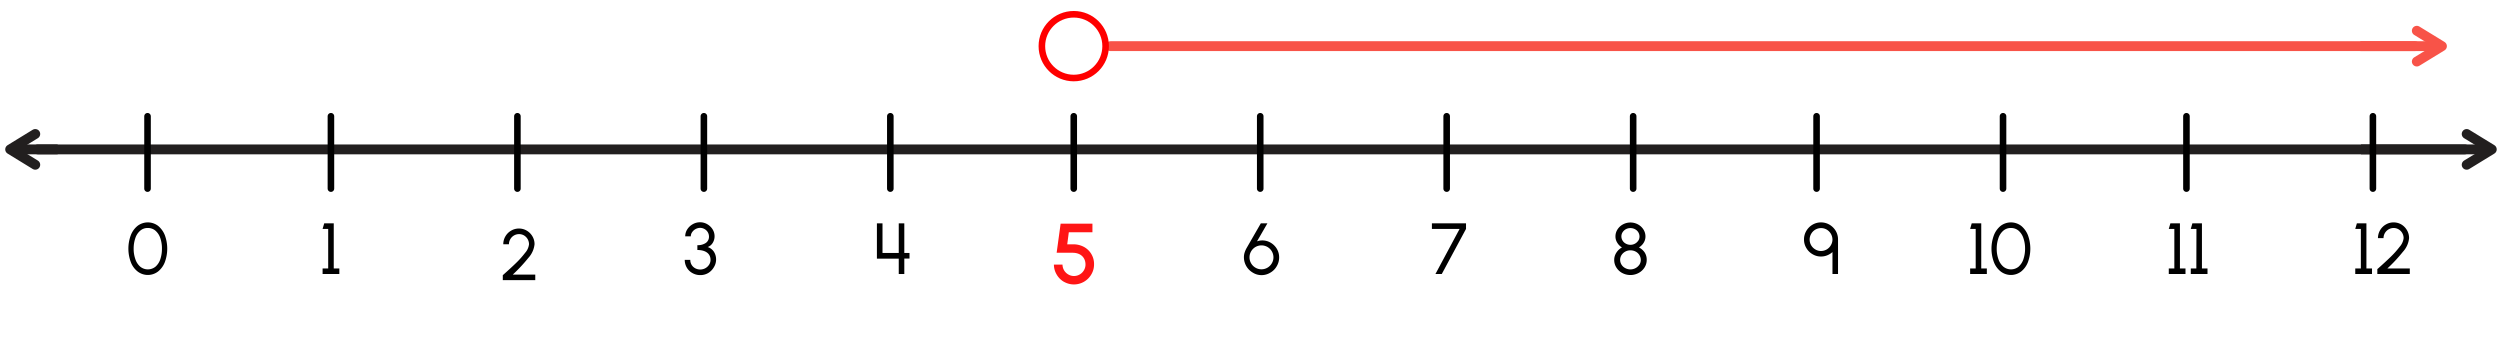<svg xmlns="http://www.w3.org/2000/svg" width="760" height="110.77" viewBox="0 0 760 110.77"><polyline points="11.5 45.41 22.91 45.41 749.3 45.41" fill="none" stroke="#221f1f" stroke-linecap="round" stroke-miterlimit="10" stroke-width="3"/><polyline points="749.87 40.73 757.5 45.41 749.87 50.09" fill="none" stroke="#221f1f" stroke-linecap="round" stroke-linejoin="round" stroke-width="3"/><line x1="717.75" y1="45.41" x2="756.67" y2="45.41" fill="none" stroke="#221f1f" stroke-miterlimit="10" stroke-width="3"/><polyline points="10.72 50.09 3.09 45.41 10.72 40.73" fill="none" stroke="#221f1f" stroke-linecap="round" stroke-linejoin="round" stroke-width="3"/><line x1="17.53" y1="45.41" x2="3.91" y2="45.41" fill="none" stroke="#221f1f" stroke-miterlimit="10" stroke-width="3"/><path d="M210.47,83a4.43,4.43,0,0,1-1.7-1.68,4.68,4.68,0,0,1-.61-2.33h1.69a2.84,2.84,0,0,0,1.47,2.55,3.23,3.23,0,0,0,1.61.39,3.19,3.19,0,0,0,2.65-1.48A2.65,2.65,0,0,0,216,79c0-2-1.64-3-4-3V74.53a4.33,4.33,0,0,0,2.59-.69,2.29,2.29,0,0,0,.94-2,2.62,2.62,0,0,0-1.37-2.22,2.72,2.72,0,0,0-1.32-.35,3,3,0,0,0-2.42,1.3,2.14,2.14,0,0,0-.41,1.27h-1.7a3.9,3.9,0,0,1,.63-2.13,4.63,4.63,0,0,1,1.67-1.56,4.42,4.42,0,0,1,2.2-.58,4.32,4.32,0,0,1,2.18.58,4.6,4.6,0,0,1,1.63,1.56,3.91,3.91,0,0,1,.61,2.13,3.75,3.75,0,0,1-.57,2,3,3,0,0,1-1.51,1.26,3.62,3.62,0,0,1,1.88,1.44,4.32,4.32,0,0,1,.66,2.35,4.36,4.36,0,0,1-.66,2.32A4.92,4.92,0,0,1,215.29,83a4.69,4.69,0,0,1-2.36.63A4.82,4.82,0,0,1,210.47,83Z"/><line x1="157.29" y1="35.34" x2="157.29" y2="57.34" fill="none" stroke="#000" stroke-linecap="round" stroke-linejoin="round" stroke-width="2"/><line x1="270.66" y1="35.34" x2="270.66" y2="57.34" fill="none" stroke="#000" stroke-linecap="round" stroke-linejoin="round" stroke-width="2"/><line x1="383.11" y1="35.34" x2="383.11" y2="57.34" fill="none" stroke="#000" stroke-linecap="round" stroke-linejoin="round" stroke-width="2"/><line x1="496.48" y1="35.34" x2="496.48" y2="57.34" fill="none" stroke="#000" stroke-linecap="round" stroke-linejoin="round" stroke-width="2"/><line x1="608.92" y1="35.34" x2="608.92" y2="57.34" fill="none" stroke="#000" stroke-linecap="round" stroke-linejoin="round" stroke-width="2"/><line x1="44.85" y1="35.34" x2="44.85" y2="57.34" fill="none" stroke="#000" stroke-linecap="round" stroke-linejoin="round" stroke-width="2"/><line x1="213.98" y1="35.34" x2="213.98" y2="57.34" fill="none" stroke="#000" stroke-linecap="round" stroke-linejoin="round" stroke-width="2"/><line x1="326.42" y1="35.34" x2="326.42" y2="57.34" fill="none" stroke="#000" stroke-linecap="round" stroke-linejoin="round" stroke-width="2"/><line x1="439.79" y1="35.34" x2="439.79" y2="57.34" fill="none" stroke="#000" stroke-linecap="round" stroke-linejoin="round" stroke-width="2"/><line x1="552.24" y1="35.34" x2="552.24" y2="57.34" fill="none" stroke="#000" stroke-linecap="round" stroke-linejoin="round" stroke-width="2"/><line x1="721.36" y1="35.34" x2="721.36" y2="57.34" fill="none" stroke="#000" stroke-linecap="round" stroke-linejoin="round" stroke-width="2"/><line x1="664.68" y1="35.34" x2="664.68" y2="57.34" fill="none" stroke="#000" stroke-linecap="round" stroke-linejoin="round" stroke-width="2"/><line x1="100.6" y1="35.34" x2="100.6" y2="57.34" fill="none" stroke="#000" stroke-linecap="round" stroke-linejoin="round" stroke-width="2"/><path d="M153.12,83.42c1.44-1.28,2.69-2.43,3.73-3.44a27.06,27.06,0,0,0,2.77-3.1,4.69,4.69,0,0,0,1.2-2.63,3.14,3.14,0,0,0-1.5-2.67,3.05,3.05,0,0,0-4.18,1.13,3,3,0,0,0-.42,1.54H153a4.68,4.68,0,0,1,.65-2.41,4.73,4.73,0,0,1,1.74-1.73,4.71,4.71,0,0,1,4.74,0,4.81,4.81,0,0,1,1.73,1.74,4.66,4.66,0,0,1,.64,2.4,7.25,7.25,0,0,1-1.88,4.15,48.37,48.37,0,0,1-4.73,5.07h6.83v1.69h-9.87V83.65Z"/><path d="M99.77,69.59h-1.7l.49-1.69h2.9V81.61h1.7V83.3H98.07V81.61h1.7Z"/><path d="M41.82,82.52a6.54,6.54,0,0,1-2.07-2.88,11.72,11.72,0,0,1,0-8.09,6.78,6.78,0,0,1,2.06-2.88,5.15,5.15,0,0,1,6.26,0,7,7,0,0,1,2.06,2.88,11.88,11.88,0,0,1,0,8.09,6.76,6.76,0,0,1-2.06,2.88,5.1,5.1,0,0,1-6.25,0Zm5.47-1.47a5.15,5.15,0,0,0,1.46-2.29,9.88,9.88,0,0,0,.48-3.16,9.51,9.51,0,0,0-.5-3.22,5.11,5.11,0,0,0-1.48-2.26,3.48,3.48,0,0,0-2.31-.81,3.4,3.4,0,0,0-2.36.86,5.06,5.06,0,0,0-1.46,2.28,9.91,9.91,0,0,0-.49,3.15,9.35,9.35,0,0,0,.51,3.16,5.17,5.17,0,0,0,1.47,2.29,3.68,3.68,0,0,0,4.68,0Z"/><path d="M268.28,67.9v9l4.94,0v-9h1.69v9h1.58v1.7h-1.58V83.3h-1.69V78.63h-6.64V67.9Z"/><path d="M323.43,85.67a6,6,0,0,1-2.22-2.24,5.9,5.9,0,0,1-.82-3H323a3.5,3.5,0,0,0,1.75,3,3.41,3.41,0,0,0,1.77.48,3.52,3.52,0,0,0,3-1.76,3.31,3.31,0,0,0,.47-1.75c0-2-1.35-3.56-3.95-3.56h-4.82L322.43,68h9.67v2.6h-7.18l-.48,3.67,1.9,0a6.82,6.82,0,0,1,3.25.83,5.89,5.89,0,0,1,3,5.31,5.89,5.89,0,0,1-.82,3,6.09,6.09,0,0,1-2.22,2.23,6.11,6.11,0,0,1-6.15,0Z" fill="#ff1515"/><path d="M443.72,69.59H435.3V67.9h10.37v1.69L438.3,83.3h-1.93Z"/><path d="M493.17,83a4.72,4.72,0,0,1-1.79-1.67,4.25,4.25,0,0,1-.66-2.31,4,4,0,0,1,.65-2.2,4.62,4.62,0,0,1,1.71-1.6,4.08,4.08,0,0,1-1.43-1.43,3.48,3.48,0,0,1-.55-1.91,3.9,3.9,0,0,1,.61-2.12,4.47,4.47,0,0,1,1.66-1.54,4.79,4.79,0,0,1,4.57,0,4.47,4.47,0,0,1,1.66,1.54,3.91,3.91,0,0,1,.62,2.12,3.56,3.56,0,0,1-.54,1.91,4.28,4.28,0,0,1-1.44,1.43A4.7,4.7,0,0,1,500,76.78,4.06,4.06,0,0,1,500.6,79a4.25,4.25,0,0,1-.66,2.31,4.75,4.75,0,0,1-1.8,1.67,5.29,5.29,0,0,1-5,0Zm5.21-2.53A2.72,2.72,0,0,0,498.8,79a2.89,2.89,0,0,0-1.57-2.52,3.38,3.38,0,0,0-1.58-.38,3.2,3.2,0,0,0-2.71,1.44,2.7,2.7,0,0,0-.42,1.46,2.84,2.84,0,0,0,1.57,2.51,3.3,3.3,0,0,0,4.29-1.06Zm-.33-7.31a2.4,2.4,0,0,0,.36-1.28,2.51,2.51,0,0,0-1.37-2.2,2.89,2.89,0,0,0-1.39-.34,2.78,2.78,0,0,0-2.38,1.26,2.33,2.33,0,0,0-.37,1.28,2.5,2.5,0,0,0,1.38,2.2,2.78,2.78,0,0,0,1.37.34A2.83,2.83,0,0,0,498.05,73.13Z"/><path d="M551,77.27a5.14,5.14,0,0,1-1.88-1.88,4.93,4.93,0,0,1-.7-2.58,5,5,0,0,1,.7-2.61A5.24,5.24,0,0,1,551,68.31a5,5,0,0,1,2.59-.7,5.08,5.08,0,0,1,2.59.7,5.43,5.43,0,0,1,1.89,1.89,5.09,5.09,0,0,1,.69,2.61V83.3h-1.69V76.62a4.72,4.72,0,0,1-.89.65,5,5,0,0,1-2.59.71A4.85,4.85,0,0,1,551,77.27Zm5.6-2.75a3.33,3.33,0,0,0,.47-1.71,3.57,3.57,0,0,0-1.73-3,3.31,3.31,0,0,0-1.75-.47,3.46,3.46,0,0,0-3,1.76,3.51,3.51,0,0,0-.46,1.74,3.45,3.45,0,0,0,1.75,3,3.34,3.34,0,0,0,1.73.46A3.44,3.44,0,0,0,556.6,74.52Z"/><path d="M600.61,69.59h-1.69l.48-1.69h2.9V81.61H604V83.3h-5.08V81.61h1.69Z"/><path d="M608.2,82.52a6.62,6.62,0,0,1-2.07-2.88,11.72,11.72,0,0,1,0-8.09,6.87,6.87,0,0,1,2.06-2.88,5.15,5.15,0,0,1,6.26,0,7,7,0,0,1,2.06,2.88,11.88,11.88,0,0,1,0,8.09,6.76,6.76,0,0,1-2.06,2.88,5.1,5.1,0,0,1-6.25,0Zm5.47-1.47a5.15,5.15,0,0,0,1.46-2.29,9.88,9.88,0,0,0,.49-3.16,9.5,9.5,0,0,0-.51-3.22,5.18,5.18,0,0,0-1.47-2.26,3.5,3.5,0,0,0-2.31-.81,3.41,3.41,0,0,0-2.37.86,5.14,5.14,0,0,0-1.46,2.28A9.91,9.91,0,0,0,607,75.6a9.35,9.35,0,0,0,.51,3.16A5.17,5.17,0,0,0,609,81.05a3.68,3.68,0,0,0,4.68,0Z"/><path d="M661,69.59h-1.69l.48-1.69h2.91V81.61h1.69V83.3h-5.08V81.61H661Z"/><path d="M667.72,69.59H666l.48-1.69h2.91V81.61h1.69V83.3H666V81.61h1.69Z"/><path d="M717.7,69.59H716l.49-1.69h2.9V81.61h1.7V83.3H716V81.61h1.7Z"/><path d="M723,81.56q2.16-1.92,3.73-3.44a28,28,0,0,0,2.77-3.1,4.76,4.76,0,0,0,1.2-2.63,3.1,3.1,0,0,0-1.51-2.66,2.94,2.94,0,0,0-1.53-.42,3.1,3.1,0,0,0-3.07,3.08h-1.69a4.77,4.77,0,0,1,2.39-4.14,4.53,4.53,0,0,1,2.37-.64,4.58,4.58,0,0,1,2.37.64A4.89,4.89,0,0,1,731.73,70a4.75,4.75,0,0,1,.63,2.4,7.16,7.16,0,0,1-1.88,4.15,46.39,46.39,0,0,1-4.73,5.07h6.83V83.3h-9.87V81.8Z"/><path d="M380.82,82.86a5.41,5.41,0,0,1-2.67-4.61,4.81,4.81,0,0,1,.19-1.39,8,8,0,0,1,.59-1.39l4.36-7.57h2l-3.16,5.47a4.66,4.66,0,0,1,1.61-.28,4.94,4.94,0,0,1,2.51.67,5.32,5.32,0,0,1,1.89,1.85,5.08,5.08,0,0,1,.72,2.64,5.23,5.23,0,0,1-.72,2.66,5.17,5.17,0,0,1-2,2,5.12,5.12,0,0,1-2.68.73A5,5,0,0,1,380.82,82.86ZM386.66,80a3.51,3.51,0,0,0,.47-1.78,3.64,3.64,0,0,0-6.8-1.79,3.53,3.53,0,0,0-.48,1.79,3.64,3.64,0,0,0,1.84,3.17,3.47,3.47,0,0,0,1.78.48A3.64,3.64,0,0,0,386.66,80Z"/><line x1="337.61" y1="14.03" x2="734.15" y2="14.03" fill="none" stroke="#f85348" stroke-linecap="round" stroke-miterlimit="10" stroke-width="3"/><polyline points="734.71 9.35 742.35 14.03 734.71 18.71" fill="none" stroke="#f85348" stroke-linecap="round" stroke-linejoin="round" stroke-width="3"/><polyline points="717.53 14.03 730.42 14.03 741.52 14.03" fill="none" stroke="#f85348" stroke-miterlimit="10" stroke-width="3"/><circle cx="326.42" cy="14.03" r="9.69" fill="none" stroke="red" stroke-linecap="round" stroke-linejoin="round" stroke-width="2"/></svg>